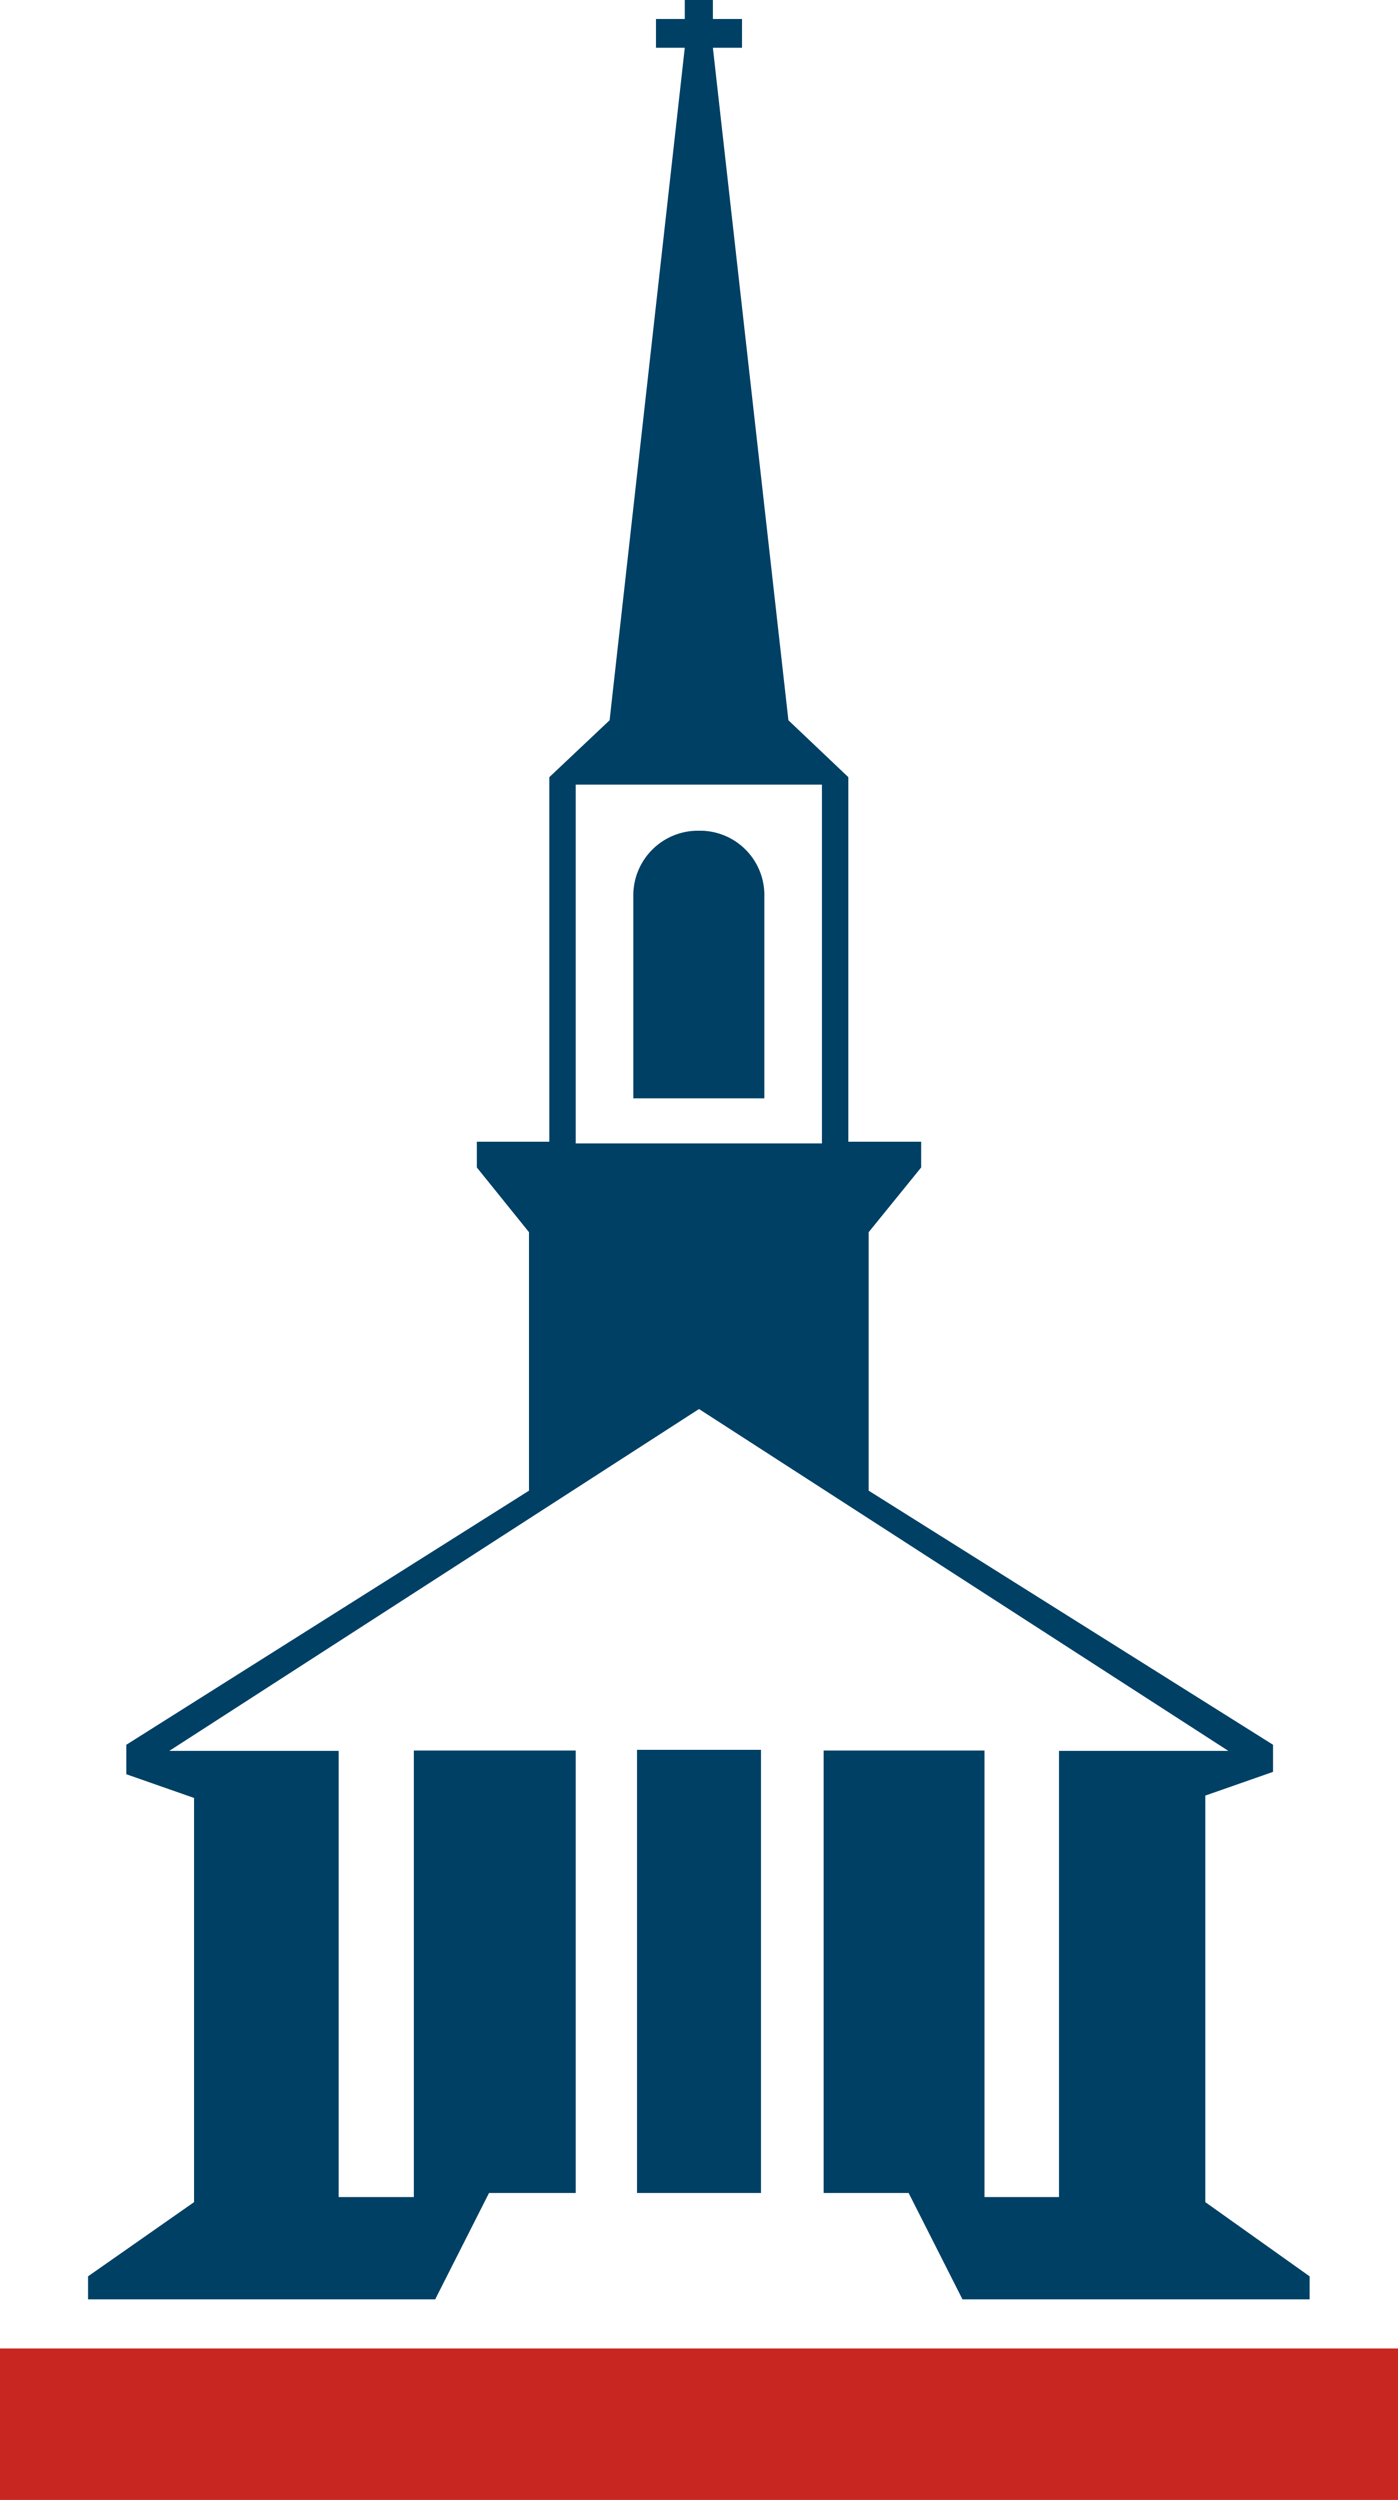 <svg xmlns="http://www.w3.org/2000/svg" version="1.1" xmlns:xlink="http://www.w3.org/1999/xlink" xmlns:svgjs="http://svgjs.dev/svgjs" width="41.28" height="73.8"><svg xmlns="http://www.w3.org/2000/svg" viewBox="0 0 41.28 73.8"><defs><style>.cls-1{fill:#004065;fill-rule:evenodd;}.cls-2{fill:#c82620;}</style></defs><g id="SvgjsG1128" data-name="Vrstva 2"><g id="SvgjsG1127"><path class="cls-1" d="M20.6,24.52h.08a1.9,1.9,0,0,1,1.89,1.9v6H18.7v-6a1.91,1.91,0,0,1,1.9-1.9M17,23.16h7.27V33.75H17Zm1.81,41.57h3.66V51.65H18.81ZM20.64,0h-.42V.56h-.85v.85h.85L18,21.26l-1.78,1.68V33.7H14.08v.76l1.54,1.91V44L3.73,51.5v.87l2,.7V65L2.6,67.19v.68H12.85l1.59-3.14H17V51.67H12.22V64.85H10V51.68H5L20.64,41.59h0L36.27,51.68h-5V64.85h-2.2V51.67H24.32V64.73h2.51l1.59,3.14H38.67v-.68L35.59,65v-12l2-.7V51.5L25.65,44V36.37l1.55-1.91V33.7H25.05V22.94l-1.77-1.68L21.05,1.41h.86V.56h-.86V0Z"></path><rect class="cls-2" y="69.32" width="41.28" height="4.47"></rect></g></g></svg><style>@media (prefers-color-scheme: light) { :root { filter: none; } }
@media (prefers-color-scheme: dark) { :root { filter: none; } }
</style></svg>